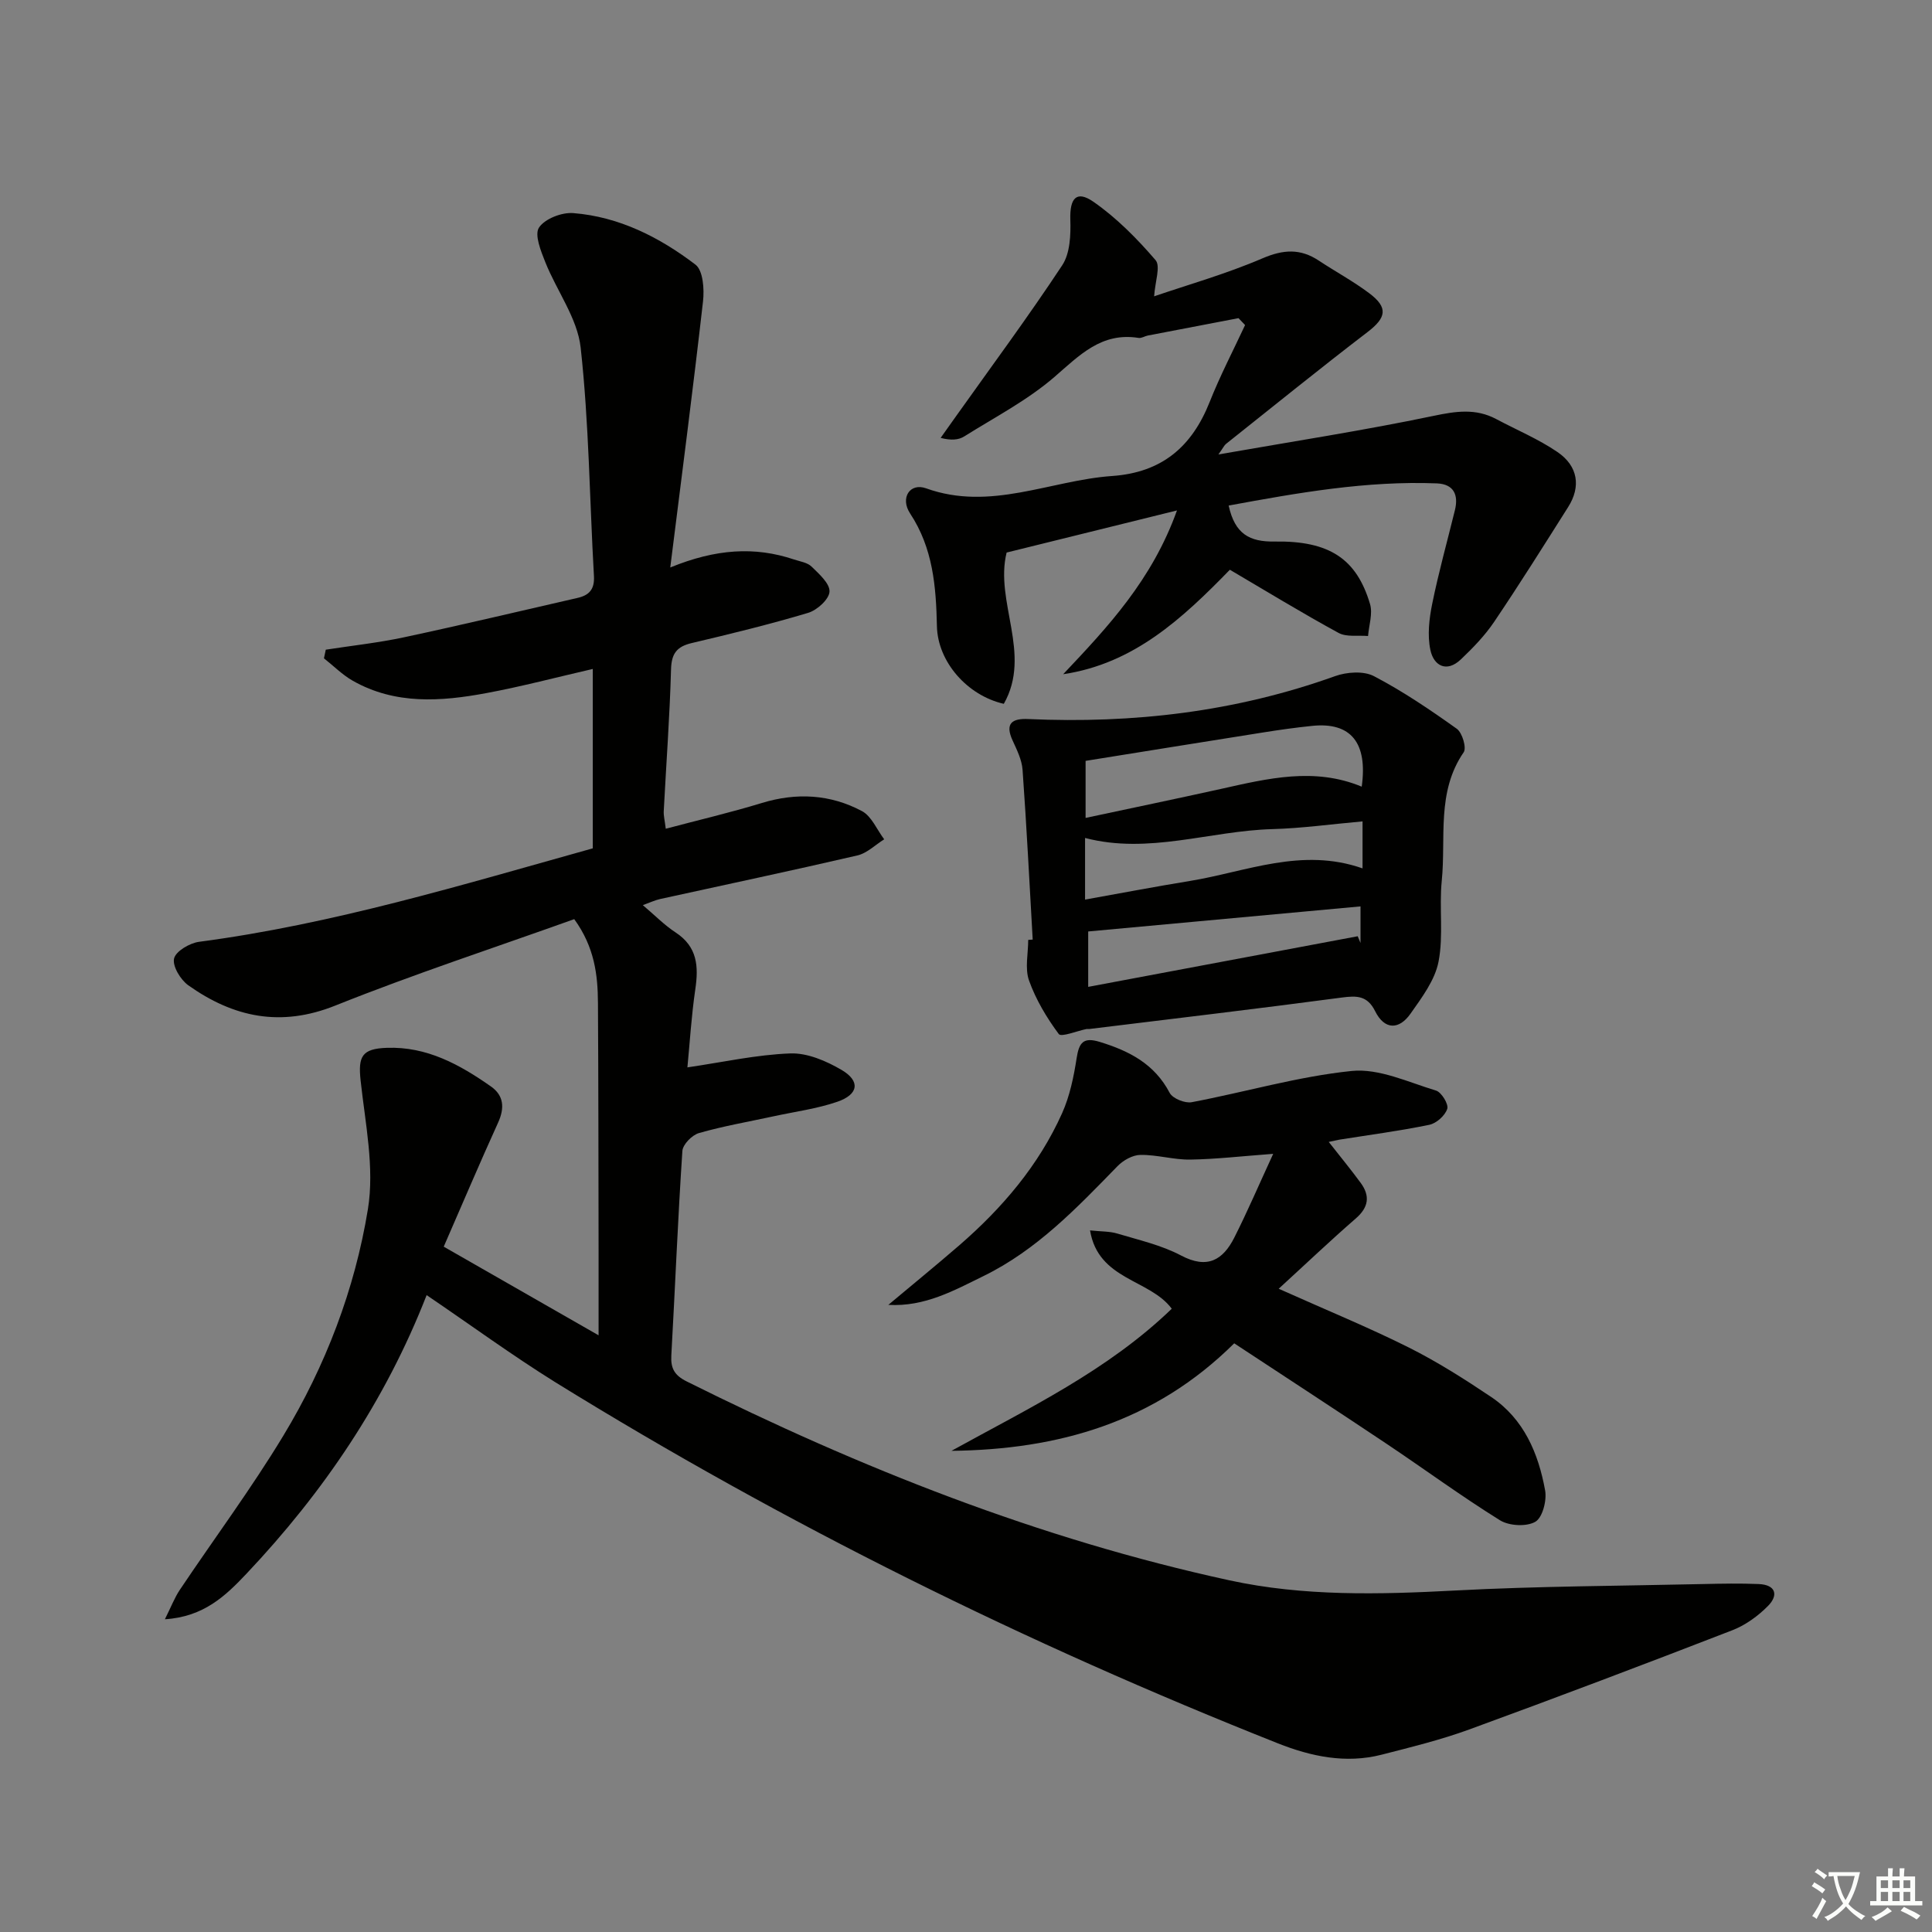 <svg enable-background="new 0 0 400 400" viewBox="0 0 400 400" xmlns="http://www.w3.org/2000/svg"><rect x="0" y="0" width="400" height="400" fill="#808080" stroke="none"/><path d="m377.9 391.2c-.2.3-.4.5-.6.8-.7-.6-1.4-1-2.2-1.5.2-.3.4-.5.5-.8.6.4 1.4.8 2.3 1.5zm-1.8 6.1c-.2-.2-.5-.4-.9-.6.4-.6.8-1.2 1.2-1.9s.7-1.3.9-1.9c.3.3.5.5.8.7-.7 1.3-1.4 2.6-2 3.7zm2.2-9c-.3.3-.5.5-.6.8-.6-.6-1.3-1.1-2-1.5.3-.3.5-.5.6-.7.6.5 1.3.9 2 1.4zm.3.2v-.9h2 4.5c-.3 1.3-.6 2.5-1 3.6s-.9 2.1-1.4 3c.4.5 1 1 1.6 1.4s1.2.8 1.9 1.1c-.3.2-.5.4-.8.8-.4-.3-1-.7-1.6-1.2s-1.2-1.1-1.6-1.6c-.5.6-1.1 1.1-1.7 1.6s-1.4.9-2.1 1.4c-.1-.3-.3-.5-.7-.8.6-.2 1.2-.5 1.9-1s1.4-1.1 2-1.8c-.5-.8-.9-1.6-1.2-2.5s-.6-2-.8-3.2c-.4.1-.7.1-1 .1zm2.5 2.7c.3 1 .7 1.7 1 2.2.3-.5.6-1.1 1-2s.6-1.9.9-3h-3.2-.4c.1.9.3 1.8.7 2.8z" fill="#fbfcfa"/><path d="m396.5 388.5v1.5 3.6h1.5v.9c-.4 0-1 0-1.7 0h-7.9c-.5 0-.9 0-1.2 0v-.9h1.3v-3.5c0-.7 0-1.2 0-1.6h2.4c0-.8 0-1.4 0-1.7h1c0 .3-.1.8-.1 1.7h1.5c0-.8 0-1.4 0-1.7h1c0 .3-.1.9-.1 1.7zm-8.2 9.2c-.2-.3-.5-.5-.8-.8.8-.3 1.4-.6 1.9-.9s1-.7 1.4-1.1c.3.3.6.5.9.8-1.6 1-2.8 1.6-3.4 2zm2.6-6.8v-1.6h-1.5v1.6zm0 2.7v-1.9h-1.5v1.9zm2.4-2.7v-1.6h-1.5v1.6zm0 2.7v-1.9h-1.5v1.9zm.2 2 .7-.8c.4.2.9.5 1.6.8s1.3.7 1.8 1c-.3.3-.5.6-.8.8-.4-.3-1.5-1-3.3-1.8zm2-4.7v-1.6h-1.4v1.6zm0 2.7v-1.9h-1.4v1.9z" fill="#fbfcfa"/><g fill="#010100"><path d="m88.33 268.14c-8.57 21.96-21.39 40.84-37.3 57.68-4.31 4.56-8.84 8.93-16.89 9.43 1.28-2.56 2-4.46 3.09-6.09 7.13-10.64 14.79-20.94 21.41-31.88 8.76-14.47 14.82-30.32 17.53-46.92 1.4-8.59-.55-17.79-1.51-26.66-.54-5.02.28-6.58 5.45-6.76 8.27-.29 15.07 3.47 21.52 7.99 2.71 1.89 2.87 4.48 1.49 7.51-3.78 8.31-7.34 16.71-11.25 25.67 10.49 6.01 20.9 11.96 32.06 18.35 0-6.58.01-12.19 0-17.8-.03-17-.03-33.99-.13-50.99-.03-5.84-.71-11.58-4.91-17.37-16.45 5.89-33.17 11.37-49.46 17.89-11.33 4.54-21.1 2.43-30.44-4.19-1.61-1.14-3.32-3.97-2.95-5.55.35-1.51 3.23-3.2 5.18-3.46 27.77-3.66 54.45-11.8 81.51-19.35 0-12.23 0-24.35 0-37.14-7.41 1.7-14.68 3.63-22.04 5-9.4 1.75-18.85 2.43-27.64-2.55-2.17-1.23-3.99-3.09-5.98-4.65.13-.6.25-1.2.38-1.79 5.43-.84 10.91-1.43 16.27-2.58 11.98-2.56 23.91-5.41 35.86-8.14 2.41-.55 3.54-1.79 3.39-4.51-.9-15.78-1.02-31.63-2.75-47.31-.67-6.08-4.95-11.74-7.32-17.69-.92-2.3-2.28-5.68-1.31-7.16 1.21-1.83 4.72-3.19 7.09-3 9.51.75 17.87 5 25.31 10.67 1.58 1.2 1.85 5.1 1.56 7.62-2.04 17.95-4.37 35.87-6.78 55.08 9.43-3.86 17.49-4.38 25.61-1.66 1.26.42 2.78.63 3.65 1.48 1.56 1.52 3.81 3.52 3.71 5.19-.09 1.59-2.58 3.84-4.44 4.39-7.94 2.38-16.01 4.34-24.09 6.25-3.09.73-4.19 2.16-4.28 5.45-.27 9.79-1 19.57-1.51 29.35-.05.95.21 1.92.42 3.64 6.82-1.81 13.41-3.35 19.86-5.32 7.21-2.21 14.21-1.82 20.76 1.67 2 1.07 3.09 3.84 4.6 5.84-1.84 1.15-3.55 2.88-5.55 3.34-13.57 3.15-27.21 6.03-40.82 9.02-1.08.24-2.11.73-3.6 1.27 2.47 2.08 4.45 4.13 6.78 5.65 4.53 2.96 4.79 7.03 4.08 11.81-.81 5.52-1.14 11.11-1.63 16.13 7.32-1.07 14.29-2.63 21.31-2.89 3.52-.13 7.44 1.56 10.6 3.41 3.95 2.32 3.54 5.09-.9 6.61-4.21 1.44-8.7 2.03-13.08 2.98-5.19 1.13-10.45 2.03-15.54 3.49-1.43.41-3.34 2.35-3.43 3.7-.94 14.11-1.5 28.24-2.29 42.35-.15 2.66.66 4.11 3.16 5.36 35.93 17.93 73.06 32.64 112.39 41.19 15.37 3.34 31.01 2.94 46.69 2.11 17.11-.91 34.27-.95 51.41-1.34 3.83-.09 7.67-.16 11.49 0 3.56.15 4.12 2.32 1.9 4.55-2.05 2.07-4.63 3.95-7.33 5-18.12 7.02-36.29 13.9-54.54 20.57-5.89 2.15-12.03 3.65-18.11 5.21-7.4 1.9-14.61.37-21.45-2.34-52.05-20.64-102.08-45.37-149.72-74.83-8.95-5.58-17.51-11.85-26.55-17.98z"/><path d="m254.38 104.67c1.29 5.91 4.35 7.53 9.5 7.45 11.39-.19 17 3.61 19.77 12.94.59 1.99-.23 4.4-.41 6.62-2.06-.18-4.46.26-6.12-.65-7.58-4.13-14.95-8.64-22.49-13.07-9.82 10.09-19.88 19.45-34.51 21.63 9.25-9.79 18.39-19.5 23.56-33.91-12.47 3.08-23.78 5.88-35.27 8.72-2.52 10.19 5.29 20.96-.58 31.32-7.6-1.73-13.69-8.73-13.85-16.06-.18-8.22-.8-16.15-5.55-23.35-2.12-3.22-.04-6.41 3.3-5.21 13.33 4.8 25.71-1.65 38.53-2.55 10.29-.72 16.51-6.05 20.19-15.33 2.15-5.42 4.86-10.62 7.33-15.92-.45-.48-.91-.95-1.36-1.43-6.26 1.2-12.52 2.39-18.78 3.6-.65.13-1.31.59-1.91.49-7.7-1.22-12.22 3.59-17.46 8.12-5.59 4.82-12.33 8.32-18.64 12.28-1.15.72-2.67.87-4.88.3 1.05-1.47 2.09-2.95 3.14-4.42 7.4-10.41 15.01-20.68 22.04-31.33 1.63-2.48 1.77-6.29 1.67-9.46-.13-4.4 1.26-6.12 4.79-3.67 4.79 3.33 9.03 7.63 12.85 12.07 1.09 1.26-.1 4.48-.29 7.5 6.88-2.36 14.88-4.62 22.45-7.87 4.32-1.85 7.83-2.05 11.65.48 3.46 2.29 7.14 4.27 10.45 6.76 3.98 2.99 3.5 5.07-.38 8.04-9.88 7.56-19.54 15.4-29.28 23.14-.36.28-.56.76-1.58 2.19 15.51-2.72 30.11-4.97 44.55-7.99 4.62-.97 8.72-1.59 12.96.66 4.24 2.26 8.75 4.14 12.69 6.83 4.28 2.92 4.87 7.18 2.22 11.37-5.04 7.97-10.05 15.96-15.32 23.77-1.92 2.85-4.39 5.4-6.89 7.78-2.97 2.83-5.63 1.32-6.32-1.92-.65-3.05-.26-6.48.38-9.61 1.32-6.5 3.11-12.9 4.69-19.34.79-3.2-.24-5.41-3.72-5.56-14.51-.57-28.69 1.93-43.12 4.59z"/><path d="m275.1 236.42c2.41 3.07 4.6 5.73 6.63 8.5 1.98 2.72 1.62 5.06-1.05 7.37-5.25 4.56-10.29 9.36-15.94 14.53 10.05 4.5 18.65 8.02 26.93 12.16 5.92 2.97 11.57 6.56 17.08 10.26 6.77 4.56 9.76 11.67 11.15 19.33.38 2.08-.54 5.64-2.03 6.5-1.83 1.05-5.42.86-7.31-.31-8.04-5-15.68-10.62-23.56-15.89-10.47-7-21.02-13.87-31.47-20.75-16.5 16.38-36.45 22.01-58.54 22.26 15.91-8.79 32.3-16.58 45.61-29.42-4.57-6.16-15.2-5.89-16.92-16.22 2.28.25 4.06.17 5.67.66 4.45 1.34 9.12 2.39 13.18 4.54 5.43 2.87 8.66.95 11.02-3.71 2.74-5.43 5.14-11.03 8.05-17.34-6.5.48-11.84 1.11-17.18 1.19-3.43.05-6.88-1.02-10.31-.97-1.62.02-3.59 1.13-4.77 2.36-8.38 8.61-16.68 17.32-27.67 22.7-6.13 3-12.19 6.42-19.75 5.99 4.9-4.11 9.86-8.15 14.7-12.34 8.89-7.71 16.44-16.55 21.28-27.35 1.59-3.55 2.41-7.54 3.01-11.42.5-3.21 1.39-4.38 4.8-3.33 6.09 1.87 11.32 4.55 14.46 10.55.61 1.16 3.15 2.19 4.55 1.93 11.07-2.09 22-5.33 33.15-6.47 5.64-.57 11.7 2.33 17.44 4.06 1.13.34 2.64 2.82 2.33 3.78-.45 1.4-2.25 3.01-3.73 3.31-6.16 1.27-12.42 2.09-18.64 3.08-.59.11-1.17.25-2.17.46z"/><path d="m213.81 194.53c-.67-11.72-1.26-23.45-2.1-35.16-.15-2.07-1.18-4.13-2.07-6.08-1.64-3.57-.04-4.57 3.24-4.42 21.72.98 42.94-1.49 63.52-8.88 2.43-.87 5.92-1.12 8.06 0 5.99 3.13 11.64 6.96 17.16 10.9 1.13.81 2.05 3.94 1.42 4.86-5.67 8.23-3.64 17.68-4.54 26.62-.56 5.56.39 11.33-.67 16.75-.75 3.83-3.45 7.41-5.79 10.74-2.37 3.38-5.38 3.41-7.33-.5-1.6-3.22-3.76-3.25-6.89-2.83-17.43 2.32-34.89 4.38-52.34 6.52-.16.02-.34-.04-.5-.01-1.99.4-5.25 1.74-5.77 1.05-2.51-3.38-4.75-7.13-6.16-11.08-.89-2.5-.17-5.59-.17-8.41.31-.03.62-.05.93-.07zm68.12-31.66c1.26-9.08-2.23-13.39-10.21-12.59-3.46.35-6.91.84-10.35 1.39-12.16 1.92-24.31 3.89-36.61 5.86v11.81c9.65-2.06 18.84-3.97 28.01-6 9.7-2.17 19.37-4.54 29.16-.47zm-56.63 41.45c18.97-3.56 37.38-7.02 55.8-10.48.19.47.39.93.58 1.4 0-2.23 0-4.46 0-7.58-18.79 1.73-37.48 3.45-56.38 5.19zm-.65-18.07c7.7-1.38 14.67-2.71 21.67-3.85 11.73-1.92 23.18-7.03 35.78-2.61 0-3.61 0-6.65 0-9.73-6.45.57-12.55 1.43-18.67 1.6-12.91.35-25.6 5.28-38.78 1.83z"/></g></svg>